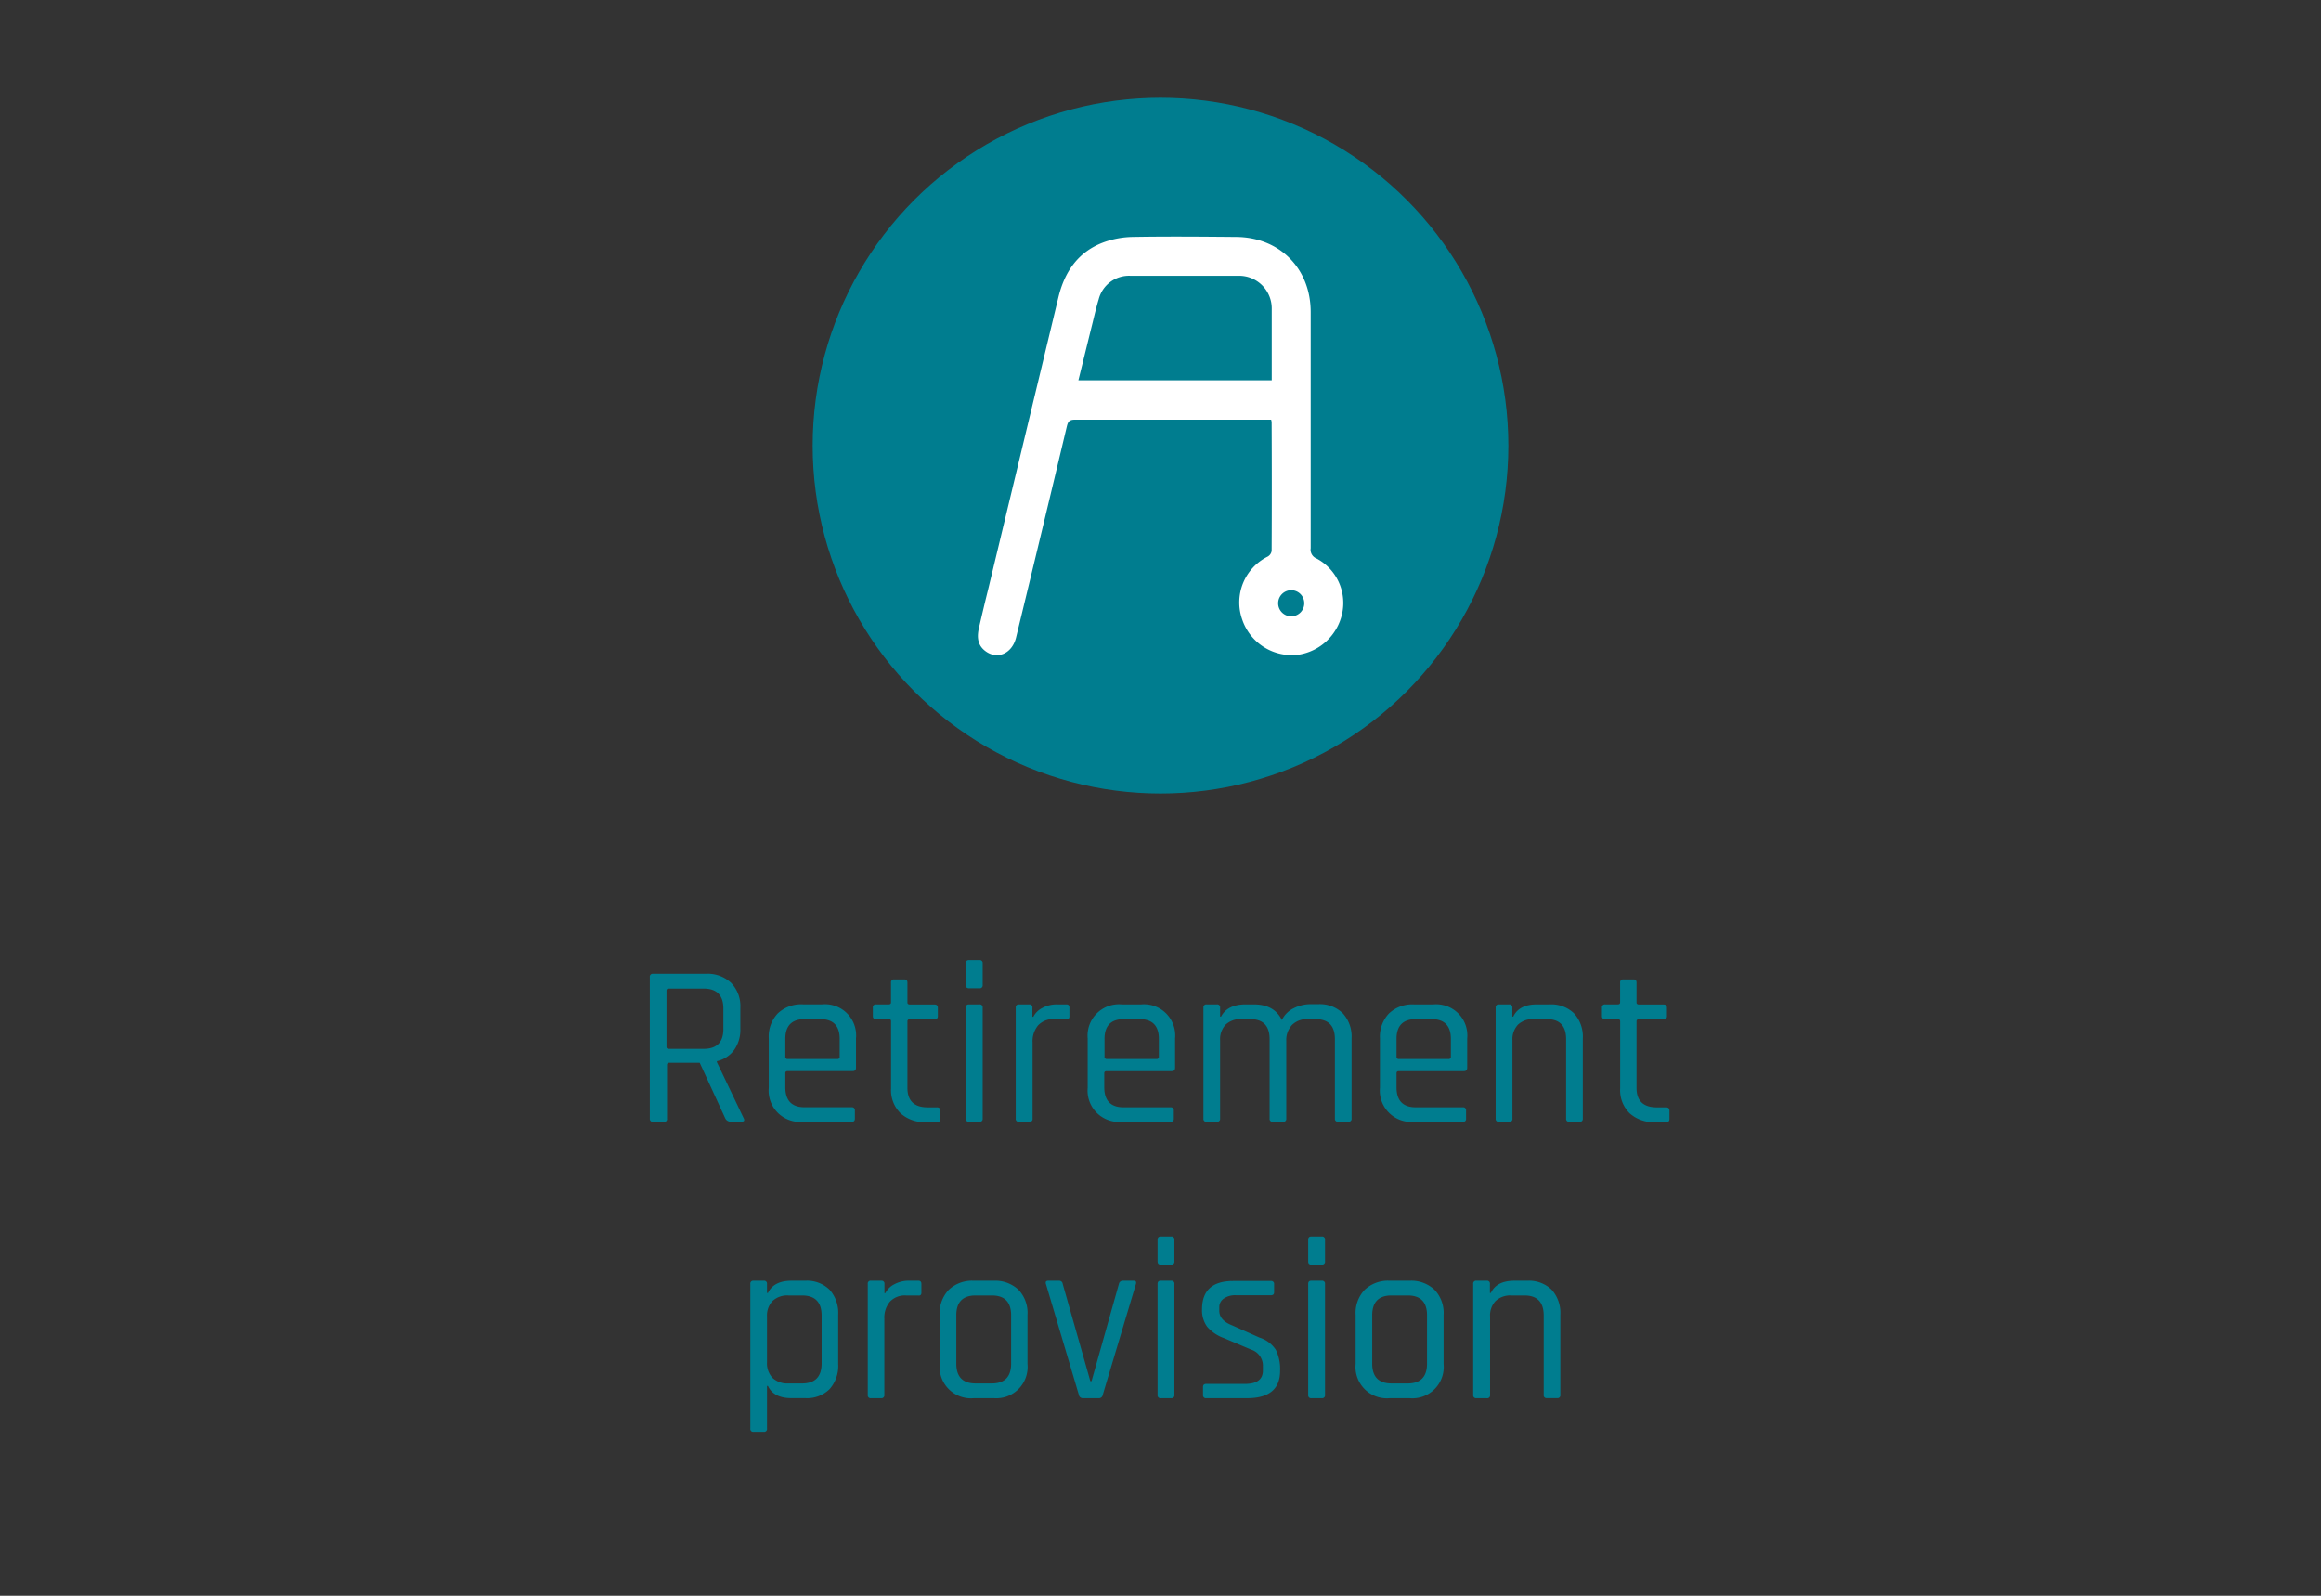 <?xml version="1.0" encoding="UTF-8"?>
<svg xmlns="http://www.w3.org/2000/svg" id="Ebene_1" data-name="Ebene 1" viewBox="0 0 453.54 311.81">
  <rect x="0" y="0" width="453.54" height="311.81" fill="#333333" stroke="none"/>
  <defs>
    <style>.cls-1{fill:#007d8f;}.cls-2{fill:#fff;}</style>
  </defs>
  <circle class="cls-1" cx="226.77" cy="87.08" r="67.97"></circle>
  <path class="cls-2" d="M248.39,82h-38.3c-1,0-1.36.24-1.61,1.26q-4.92,20.67-9.93,41.3c-.78,3.23-3.8,4.48-6.16,2.54-1.47-1.21-1.46-2.85-1.09-4.44.57-2.45,1.14-4.89,1.75-7.32q6.87-28.6,13.76-57.22c1.21-5,3.81-8.85,8.7-10.72a17.43,17.43,0,0,1,5.85-1.1c6.68-.12,13.38-.06,20.07,0,8.55,0,14.68,6.11,14.69,14.66v46.17a1.84,1.84,0,0,0,1.14,2,9.84,9.84,0,0,1,5,10.79,10.35,10.35,0,0,1-8.42,8A10.23,10.23,0,0,1,242.72,121a10,10,0,0,1,5-12.24,1.55,1.55,0,0,0,.77-1.1q.06-12.58,0-25.19A2.78,2.78,0,0,0,248.39,82Zm-37.67-7.69h37.79c0-4.73,0-9.37,0-14a6.38,6.38,0,0,0-6.34-6.42h-.08q-10.6,0-21.22,0a6.11,6.11,0,0,0-6.18,4.6c-.46,1.5-.81,3-1.19,4.56-.92,3.71-1.83,7.43-2.78,11.27Zm41.62,46.12a2.55,2.55,0,1,0-.05,0Z"></path>
  <path class="cls-1" d="M129.61,219.2h-2a.56.56,0,0,1-.63-.63V190.9a.56.56,0,0,1,.63-.63h10.35a6.67,6.67,0,0,1,4.91,1.78,6.54,6.54,0,0,1,1.8,4.88V201a6.85,6.85,0,0,1-1.22,4.17,5.8,5.8,0,0,1-3.37,2.18v.18l5.22,10.93q.4.72-.45.72h-2a1.2,1.2,0,0,1-1.12-.63l-5-10.89h-5.94c-.3,0-.45.14-.45.41v10.48A.56.56,0,0,1,129.61,219.2Zm1.08-14.26h6.79q3.87,0,3.87-3.87v-4q0-3.92-3.87-3.91h-6.79c-.3,0-.45.13-.45.4v11C130.24,204.8,130.39,204.94,130.69,204.94Z"></path>
  <path class="cls-1" d="M166.42,219.2h-9.54a6.12,6.12,0,0,1-6.66-6.66v-9.63A6.55,6.55,0,0,1,152,198a6.64,6.64,0,0,1,4.88-1.76h3.78a6.09,6.09,0,0,1,6.61,6.66v5.72c0,.45-.21.67-.63.67H153.91c-.3,0-.45.14-.45.41v2.74q0,3.92,3.78,3.92h9.18a.56.56,0,0,1,.63.63v1.62C167.05,219,166.84,219.2,166.42,219.2Zm-12.51-12.28h9.72a.4.4,0,0,0,.45-.45V203q0-3.87-3.78-3.87h-3.06q-3.78,0-3.78,3.87v3.47A.4.4,0,0,0,153.91,206.92Z"></path>
  <path class="cls-1" d="M173.66,199.13h-2.47c-.42,0-.63-.19-.63-.58v-1.67a.56.56,0,0,1,.63-.63h2.47c.3,0,.45-.13.45-.4V192a.56.56,0,0,1,.63-.63h2c.39,0,.58.21.58.63v3.87c0,.27.17.4.5.4h4.77c.45,0,.67.21.67.63v1.67c0,.39-.22.58-.67.58h-4.77c-.33,0-.5.14-.5.41v13q0,3.83,4,3.82h1.76c.45,0,.67.21.67.63v1.67c0,.39-.22.58-.67.58h-2.16a6.92,6.92,0,0,1-4.95-1.73,6.31,6.31,0,0,1-1.85-4.84V199.54C174.11,199.27,174,199.13,173.66,199.13Z"></path>
  <path class="cls-1" d="M188.74,192.47v-4.23c0-.42.19-.63.58-.63h2.07a.56.56,0,0,1,.63.63v4.23a.56.56,0,0,1-.63.63h-2.07C188.93,193.1,188.74,192.89,188.74,192.47Zm0,26.1V196.88c0-.42.19-.63.58-.63h2.07a.56.56,0,0,1,.63.63v21.69a.56.56,0,0,1-.63.63h-2A.56.56,0,0,1,188.74,218.57Z"></path>
  <path class="cls-1" d="M201.11,219.2h-2a.56.56,0,0,1-.63-.63V196.88a.56.56,0,0,1,.63-.63h2a.56.56,0,0,1,.63.63v1.8h.18a3.9,3.9,0,0,1,1.71-1.71,5.89,5.89,0,0,1,3-.72h1.76c.39,0,.58.21.58.63v1.67a.69.69,0,0,1-.13.47.46.46,0,0,1-.45.11h-2.43a4,4,0,0,0-3.11,1.22,4.83,4.83,0,0,0-1.08,3.33v14.89A.56.56,0,0,1,201.11,219.2Z"></path>
  <path class="cls-1" d="M228.74,219.2H219.2a6.12,6.12,0,0,1-6.66-6.66v-9.63a6.13,6.13,0,0,1,6.66-6.66H223a6.1,6.1,0,0,1,6.62,6.66v5.72c0,.45-.21.67-.63.67H216.23c-.3,0-.45.14-.45.41v2.74q0,3.92,3.78,3.92h9.18a.56.56,0,0,1,.63.63v1.62C229.37,219,229.16,219.2,228.74,219.2Zm-12.51-12.28H226a.4.4,0,0,0,.45-.45V203q0-3.87-3.78-3.87h-3.06q-3.78,0-3.78,3.87v3.47A.4.4,0,0,0,216.23,206.92Z"></path>
  <path class="cls-1" d="M237.79,219.2h-2a.56.56,0,0,1-.63-.63V196.88a.56.56,0,0,1,.63-.63h2a.56.56,0,0,1,.63.63v1.76h.18q1.26-2.38,4.77-2.39H245q4,0,5.49,3.06A4.92,4.92,0,0,1,252.8,197a7.16,7.16,0,0,1,3.26-.79h1.57A6.36,6.36,0,0,1,262.4,198a6.72,6.72,0,0,1,1.71,4.9v15.66a.56.56,0,0,1-.63.63h-2a.56.56,0,0,1-.63-.63V203.05q0-3.92-3.78-3.92h-1.49a4.13,4.13,0,0,0-3.12,1.15,4.32,4.32,0,0,0-1.11,3.13v15.16a.56.56,0,0,1-.63.63h-2a.56.56,0,0,1-.63-.63V203.05q0-3.92-3.78-3.92H242.6a4.19,4.19,0,0,0-3.1,1.08,4.14,4.14,0,0,0-1.08,3.06v15.3A.56.56,0,0,1,237.79,219.2Z"></path>
  <path class="cls-1" d="M285.85,219.2h-9.54a6.12,6.12,0,0,1-6.66-6.66v-9.63a6.55,6.55,0,0,1,1.78-4.9,6.64,6.64,0,0,1,4.88-1.76h3.78a6.09,6.09,0,0,1,6.61,6.66v5.72c0,.45-.21.67-.63.67H273.34c-.3,0-.45.14-.45.41v2.74q0,3.92,3.78,3.92h9.18a.56.56,0,0,1,.63.63v1.62C286.48,219,286.27,219.2,285.85,219.2Zm-12.51-12.28h9.72a.4.4,0,0,0,.45-.45V203q0-3.87-3.78-3.87h-3.06q-3.78,0-3.78,3.87v3.47A.4.4,0,0,0,273.34,206.92Z"></path>
  <path class="cls-1" d="M294.89,219.2h-2a.56.56,0,0,1-.63-.63V196.88a.56.56,0,0,1,.63-.63h2a.56.56,0,0,1,.63.63v1.76h.18q1.13-2.38,4.59-2.39h2.52a6.36,6.36,0,0,1,4.77,1.76,6.72,6.72,0,0,1,1.71,4.9v15.66a.56.56,0,0,1-.63.63h-2a.56.56,0,0,1-.63-.63V203.05q0-3.92-3.78-3.92h-2.52a4.22,4.22,0,0,0-3.11,1.08,4.14,4.14,0,0,0-1.08,3.06v15.3A.56.56,0,0,1,294.89,219.2Z"></path>
  <path class="cls-1" d="M316.13,199.13h-2.47c-.42,0-.63-.19-.63-.58v-1.67a.56.56,0,0,1,.63-.63h2.47c.3,0,.45-.13.45-.4V192a.56.56,0,0,1,.63-.63h2c.39,0,.58.21.58.63v3.87c0,.27.17.4.5.4h4.77c.45,0,.67.21.67.63v1.67c0,.39-.22.58-.67.58h-4.77c-.33,0-.5.14-.5.41v13q0,3.83,4,3.82h1.76c.45,0,.67.21.67.63v1.67c0,.39-.22.58-.67.58h-2.16a6.92,6.92,0,0,1-4.95-1.73,6.31,6.31,0,0,1-1.85-4.84V199.54C316.58,199.27,316.43,199.13,316.13,199.13Z"></path>
  <path class="cls-1" d="M149.25,279.77h-2a.56.56,0,0,1-.63-.63V250.88a.56.56,0,0,1,.63-.63h2a.56.56,0,0,1,.63.63v1.76h.18q1.13-2.38,4.59-2.39h2.7A6.29,6.29,0,0,1,162.1,252a6.8,6.8,0,0,1,1.69,4.9v9.63a6.82,6.82,0,0,1-1.69,4.91,6.29,6.29,0,0,1-4.75,1.75h-2.7q-3.47,0-4.59-2.38h-.18v8.32A.56.56,0,0,1,149.25,279.77Zm4.82-9.45h2.65q3.83,0,3.83-3.91v-9.36q0-3.92-3.83-3.92h-2.65a4.22,4.22,0,0,0-3.11,1.08,4.14,4.14,0,0,0-1.08,3.06v8.91a4.14,4.14,0,0,0,1.08,3.06A4.22,4.22,0,0,0,154.07,270.32Z"></path>
  <path class="cls-1" d="M172.2,273.2h-2a.55.55,0,0,1-.63-.63V250.88a.55.55,0,0,1,.63-.63h2a.56.56,0,0,1,.63.63v1.8H173a3.9,3.9,0,0,1,1.71-1.71,5.89,5.89,0,0,1,3-.72h1.76c.38,0,.58.21.58.63v1.67a.69.69,0,0,1-.13.47.47.47,0,0,1-.45.11H177a4,4,0,0,0-3.11,1.22,4.83,4.83,0,0,0-1.08,3.33v14.89A.56.56,0,0,1,172.2,273.2Z"></path>
  <path class="cls-1" d="M194.16,273.2h-3.87a6.12,6.12,0,0,1-6.66-6.66v-9.63a6.55,6.55,0,0,1,1.78-4.9,6.64,6.64,0,0,1,4.88-1.76h3.87A6.64,6.64,0,0,1,199,252a6.55,6.55,0,0,1,1.78,4.9v9.63a6.12,6.12,0,0,1-6.66,6.66Zm-3.51-2.88h3.15q3.78,0,3.78-3.87V257q0-3.87-3.78-3.87h-3.15q-3.78,0-3.78,3.87v9.45Q186.87,270.32,190.65,270.32Z"></path>
  <path class="cls-1" d="M204.83,250.25h2.11a.69.69,0,0,1,.72.63l5.4,19h.23l5.35-19a.76.76,0,0,1,.77-.63h2.11q.63,0,.45.63l-6.48,21.65a.75.75,0,0,1-.81.67h-3.06a.78.78,0,0,1-.81-.67l-6.43-21.65C204.26,250.46,204.4,250.25,204.83,250.25Z"></path>
  <path class="cls-1" d="M226.2,246.47v-4.23c0-.42.2-.63.59-.63h2.07a.56.56,0,0,1,.63.63v4.23a.56.56,0,0,1-.63.63h-2.07C226.4,247.1,226.2,246.89,226.2,246.47Zm0,26.1V250.88c0-.42.2-.63.59-.63h2.07a.56.56,0,0,1,.63.63v21.69a.56.56,0,0,1-.63.63h-2A.56.56,0,0,1,226.2,272.57Z"></path>
  <path class="cls-1" d="M243.71,273.2h-8a.56.56,0,0,1-.63-.63V271c0-.39.21-.59.63-.59h7.56q3.51,0,3.51-2.61V267a3.29,3.29,0,0,0-2.3-3.29l-5.31-2.25a7.77,7.77,0,0,1-3.28-2.22,5.43,5.43,0,0,1-1-3.4q0-5.53,6.07-5.54h7.38a.56.56,0,0,1,.63.63v1.58c0,.39-.21.58-.63.58h-6.79a3.86,3.86,0,0,0-2.46.68,2,2,0,0,0-.83,1.57v.77c0,1.26.85,2.22,2.56,2.88l5.32,2.38a5.86,5.86,0,0,1,3.17,2.39,8.46,8.46,0,0,1,.83,4.09C250.14,271.4,248,273.2,243.71,273.2Z"></path>
  <path class="cls-1" d="M255.63,246.47v-4.23c0-.42.19-.63.59-.63h2.06a.56.56,0,0,1,.64.63v4.23a.56.56,0,0,1-.64.63h-2.06C255.82,247.1,255.63,246.89,255.63,246.47Zm0,26.1V250.88c0-.42.19-.63.59-.63h2.06a.56.56,0,0,1,.64.63v21.69a.56.56,0,0,1-.64.63h-2A.56.56,0,0,1,255.63,272.57Z"></path>
  <path class="cls-1" d="M275.43,273.2h-3.87a6.12,6.12,0,0,1-6.66-6.66v-9.63a6.55,6.55,0,0,1,1.78-4.9,6.64,6.64,0,0,1,4.88-1.76h3.87a6.64,6.64,0,0,1,4.88,1.76,6.55,6.55,0,0,1,1.78,4.9v9.63a6.12,6.12,0,0,1-6.66,6.66Zm-3.51-2.88h3.15q3.78,0,3.78-3.87V257q0-3.87-3.78-3.87h-3.15q-3.78,0-3.78,3.87v9.45Q268.14,270.32,271.92,270.32Z"></path>
  <path class="cls-1" d="M290.5,273.2h-2a.56.56,0,0,1-.63-.63V250.88a.56.56,0,0,1,.63-.63h2a.56.56,0,0,1,.64.63v1.76h.18q1.11-2.38,4.58-2.39h2.53A6.39,6.39,0,0,1,303.2,252a6.76,6.76,0,0,1,1.7,4.9v15.66a.55.55,0,0,1-.62.63h-2a.56.56,0,0,1-.63-.63V257.05q0-3.92-3.78-3.92h-2.52a4.19,4.19,0,0,0-3.1,1.08,4.1,4.1,0,0,0-1.08,3.06v15.3A.56.56,0,0,1,290.5,273.2Z"></path>
</svg>
